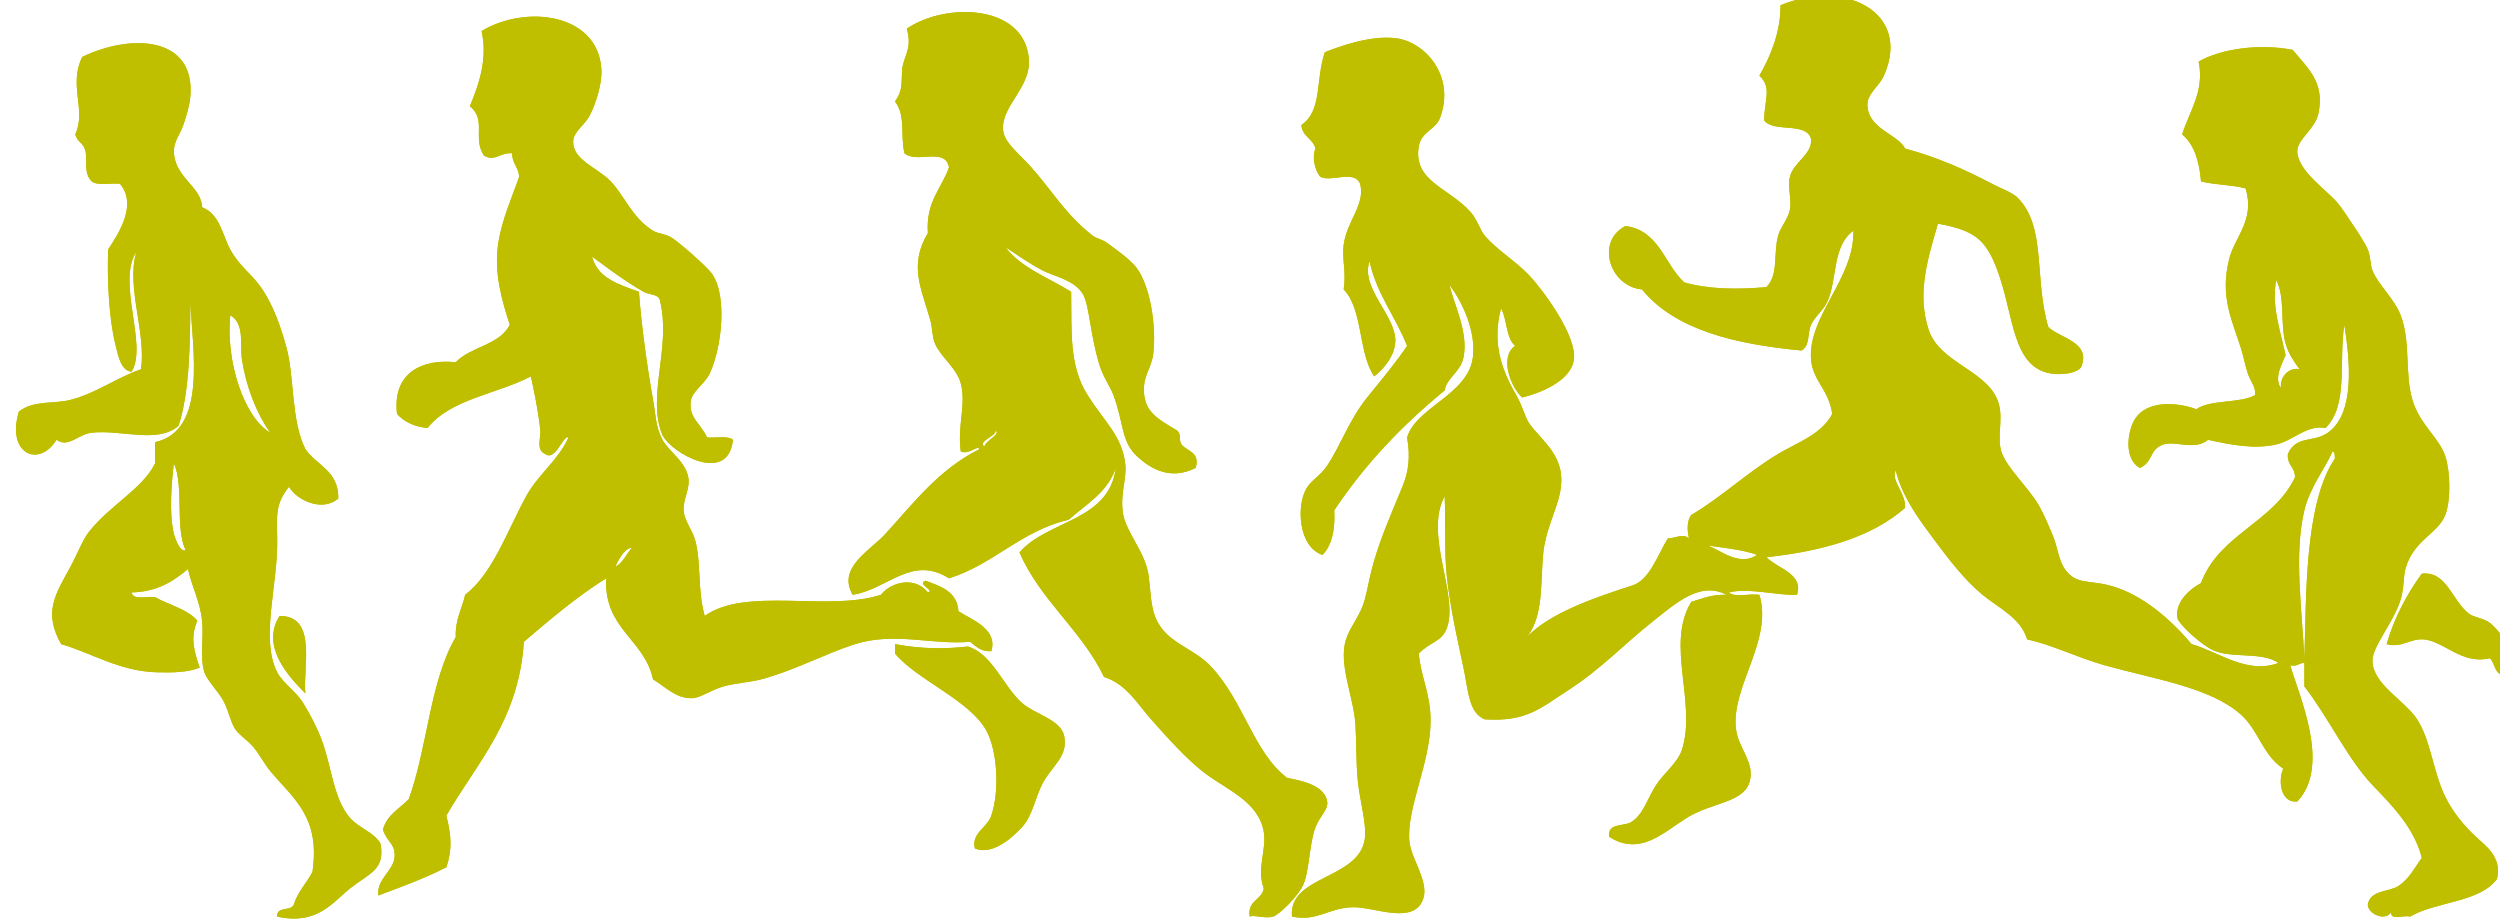 <?xml version="1.0"?><svg width="625.746" height="230.917" xmlns="http://www.w3.org/2000/svg">
 <title>JOGGING</title>
 <g>
  <title>Layer 1</title>
  <g id="svg_13">
   <path id="svg_14" fill="#bfbf00" d="m251.651,61.864c3.974,5.237 10.798,7.624 16.462,11.17c0.151,10.238 -0.548,18.483 4.116,25.869c4.351,6.891 8.505,10.11 9.407,17.05c0.493,3.795 -1.275,7.31 -0.588,12.346c0.667,4.891 5.698,9.893 6.467,15.875c0.761,5.916 0.347,10.07 4.116,14.11c3.001,3.217 7.858,4.815 11.17,8.23c8.553,8.82 10.818,21.726 19.402,28.221c3.4,0.617 9.377,1.777 9.994,5.88c0.313,2.081 -1.735,3.418 -2.939,6.467c-1.476,3.738 -1.532,10.7 -2.939,14.111c-1.31,3.174 -6.285,7.846 -7.643,8.23c-2.083,0.591 -4.799,-0.499 -5.879,0c-0.604,-4.131 3.016,-4.039 3.527,-7.055c-1.85,-4.948 0.734,-9.577 0,-14.11c-1.218,-7.526 -9.123,-10.508 -14.698,-14.699c-4.535,-3.408 -9.486,-8.974 -13.522,-13.522c-3.284,-3.7 -6.224,-8.888 -11.759,-10.582c-5.652,-11.79 -15.861,-19.023 -21.166,-31.161c6.937,-8.153 22.431,-7.75 24.105,-21.166c-2.088,6.143 -7.406,9.056 -11.759,12.935c-12.041,2.854 -18.669,11.119 -29.985,14.698c-9.345,-5.935 -15.36,2.756 -24.105,4.115c-3.995,-6.774 4.421,-11.091 8.231,-15.286c7.106,-7.824 13.52,-16.248 23.518,-21.166c-0.619,-1.144 -2.389,1.484 -4.704,0.588c-0.9,-6.623 1.433,-11.792 0,-17.05c-1.075,-3.946 -5.025,-6.573 -6.467,-9.995c-0.719,-1.705 -0.582,-3.752 -1.176,-5.879c-2.166,-7.751 -5.443,-13.679 -0.588,-21.754c-0.571,-7.822 3.417,-11.084 5.291,-16.462c-1.025,-5.181 -8.135,-0.789 -11.17,-3.528c-1.063,-4.813 0.412,-9.302 -2.352,-12.935c1.759,-2.641 1.598,-3.504 1.764,-7.643c0.14,-3.486 2.739,-5.421 1.176,-10.583c9.933,-6.744 29.543,-6.054 30.573,7.644c0.532,7.082 -6.916,11.655 -6.468,17.638c0.244,3.25 3.802,5.738 7.056,9.407c5.424,6.119 8.583,11.801 15.286,17.05c1.012,0.792 2.558,1.049 3.527,1.764c1.812,1.335 6.073,4.276 7.644,6.467c3.388,4.729 4.835,14.382 4.115,21.166c-0.412,3.877 -2.664,5.656 -2.352,9.995c0.353,4.908 3.543,6.628 8.231,9.407c1.309,1.048 0.311,2.3 1.176,3.527c1.168,1.658 4.766,1.824 3.528,5.879c-6.243,3.13 -11.178,0.334 -14.698,-2.939c-3.961,-3.683 -3.221,-8.076 -5.879,-15.287c-0.792,-2.148 -2.546,-4.441 -3.528,-7.643c-2.351,-7.667 -2.487,-14.881 -4.115,-17.638c-2.095,-3.547 -7.268,-4.458 -9.995,-5.879c-3.633,-1.89 -6.053,-3.695 -9.408,-5.877zm-5.291,49.974c0.37,-1.619 4.025,-2.991 2.939,-4.115c-0.262,1.727 -4.483,2.532 -2.939,4.115z" clip-rule="evenodd" fill-rule="evenodd"/>
   <path id="svg_15" fill="#bfbf00" d="m84.678,124.773c-3.902,3.408 -10.313,0.564 -12.347,-2.939c-3.479,4.436 -3.02,6.862 -2.939,13.522c0.133,11.105 -4.273,24.639 0,32.924c1.39,2.696 4.653,4.726 6.467,7.644c1.744,2.805 3.567,6.331 4.703,9.407c2.458,6.655 2.927,14.707 7.056,19.401c2.258,2.567 6.06,3.605 7.643,6.468c1.187,6.594 -2.896,7.387 -7.643,11.171c-4.368,3.48 -8.195,9.269 -18.226,7.055c-0.276,-2.627 3.418,-1.285 4.115,-2.939c1.016,-3.296 3.216,-5.407 4.704,-8.231c1.991,-13.793 -4.631,-18.168 -10.583,-25.281c-1.438,-1.719 -2.604,-4.045 -4.115,-5.879c-1.513,-1.835 -3.7,-3.104 -4.704,-4.703c-1.195,-1.907 -1.66,-4.783 -2.939,-7.056c-1.413,-2.508 -4.067,-5.071 -4.704,-7.056c-1.2,-3.737 -0.128,-8.585 -0.588,-12.934c-0.519,-4.907 -2.618,-8.628 -3.528,-12.936c-3.604,3.06 -7.631,5.695 -14.11,5.88c0.303,2.049 3.841,0.862 5.879,1.176c3.505,1.982 8.018,2.957 10.583,5.88c-1.888,4.237 -0.768,7.898 0.588,11.758c-2.992,1.224 -6.875,1.261 -10.583,1.176c-9.48,-0.215 -16.713,-4.955 -24.105,-7.055c-4.548,-8.016 -1.394,-12.534 2.352,-19.402c1.704,-3.123 2.993,-6.672 4.704,-8.818c5.296,-6.646 13.447,-10.766 16.462,-17.05c0,-1.764 0,-3.528 0,-5.292c13.163,-2.854 9.313,-23.127 8.819,-35.276c-0.042,9.834 -0.1,22.426 -2.939,31.161c-5.131,4.622 -14.44,0.912 -21.753,1.764c-3.495,0.407 -5.861,3.887 -8.819,1.764c-4.29,7.084 -12.615,3.626 -9.407,-7.055c3.695,-2.903 8.658,-1.847 12.935,-2.939c6.4,-1.636 12.073,-5.827 17.638,-7.644c1.322,-9.272 -3.765,-20.537 -1.176,-29.396c-4.967,7.54 2.919,23.418 -1.176,29.985c-2.765,-0.158 -3.467,-4.412 -4.116,-7.056c-1.544,-6.3 -2.029,-15.806 -1.764,-23.517c2.456,-3.759 7.474,-11.197 2.94,-16.462c-2.331,-0.217 -5.634,0.539 -7.055,-0.588c-2.315,-2.32 -0.744,-5.773 -1.764,-8.231c-0.689,-1.661 -1.722,-1.519 -2.352,-3.528c2.875,-6.088 -1.783,-12.29 1.764,-19.401c12.209,-5.911 28.388,-5.201 27.045,9.995c-0.192,2.176 -1.023,4.912 -1.764,7.055c-0.774,2.241 -2.348,4.129 -2.352,6.467c-0.012,6.617 6.942,8.898 7.055,14.11c4.505,1.796 5.029,6.852 7.055,10.583c2.276,4.192 5.231,5.985 7.643,9.407c3.231,4.584 5.154,10.441 6.467,15.287c1.92,7.084 1.132,18.313 4.704,25.281c2.769,4.085 8.341,5.372 8.23,12.343zm-17.051,-16.462c-3.361,-4.788 -5.971,-11.32 -7.055,-18.226c-0.584,-3.722 0.783,-9.078 -2.939,-11.171c-1.151,11.593 3.448,25.516 9.994,29.397zm-24.105,25.281c0.381,1.487 1.604,4.688 2.939,4.115c-2.685,-5.546 -0.37,-16.092 -2.939,-21.753c-0.572,4.493 -1.251,12.756 0,17.638z" clip-rule="evenodd" fill-rule="evenodd"/>
   <path id="svg_16" fill="#bfbf00" d="m606.175,143.587c6.266,-0.709 7.502,6.697 11.759,9.994c1.3,1.007 3.659,1.095 5.292,2.353c1.665,1.283 3.785,4.095 4.703,5.879c0.992,1.929 3.536,4.855 0,7.056c-3.695,0.755 -3.203,-2.677 -4.703,-4.116c-7.048,1.681 -11.402,-4.197 -16.463,-4.703c-3.452,-0.346 -5.561,2.219 -9.406,1.176c2.019,-6.801 5.097,-12.542 8.818,-17.639z" clip-rule="evenodd" fill-rule="evenodd"/>
   <path id="svg_17" fill="#bfbf00" d="m76.447,173.572c-4.145,-4.146 -11.293,-11.8 -6.467,-19.402c9.598,-0.041 5.741,13.064 6.467,19.402z" clip-rule="evenodd" fill-rule="evenodd"/>
   <path id="svg_18" fill="#bfbf00" d="m224.018,161.225c6.556,1.183 12.055,1.299 18.226,0.588c6.067,1.786 8.999,10.11 13.522,14.11c3.245,2.869 9.69,4.163 10.583,8.231c1.115,5.083 -2.987,7.515 -5.292,11.759c-1.957,3.603 -2.541,8.213 -5.292,11.17c-2.654,2.854 -7.453,7.036 -11.759,5.292c-0.932,-3.852 3.063,-5.139 4.116,-8.231c2.09,-6.137 1.548,-16.045 -1.176,-21.165c-4.076,-7.662 -17.426,-12.749 -22.93,-19.402c0.002,-0.785 0.002,-1.568 0.002,-2.352z" clip-rule="evenodd" fill-rule="evenodd"/>
   <path id="svg_19" fill="#bfbf00" d="m624.99,220.018c-4.448,5.938 -15.208,5.566 -21.754,9.407c-1.476,-0.484 -5.062,1.144 -4.703,-1.176c-1.35,2.445 -5.746,0.616 -5.88,-1.764c0.54,-3.756 5.327,-3.193 7.644,-4.703c2.761,-1.801 4.079,-4.618 5.879,-7.056c-1.889,-7.514 -7.361,-13.023 -12.347,-18.226c-6.187,-6.457 -11.102,-17.066 -17.05,-24.693c0,-1.96 0,-3.92 0,-5.88c-1.385,-0.013 -1.73,1.013 -3.527,0.588c2.081,7.47 10.304,25.032 1.764,34.101c-4.119,0.454 -4.911,-5.094 -3.527,-8.231c-5.224,-3.479 -6.102,-9.522 -10.583,-13.522c-7.708,-6.878 -21.757,-8.866 -34.101,-12.347c-6.873,-1.938 -13.173,-5.142 -19.401,-6.467c-1.672,-5.456 -6.946,-7.707 -11.171,-11.171c-4.694,-3.849 -8.796,-9.329 -12.347,-14.11c-3.734,-5.029 -7.699,-10.297 -9.407,-17.05c-1.223,2.807 2.609,5.61 2.352,9.407c-8.346,7.332 -20.558,10.799 -34.688,12.347c2.672,2.809 9.369,4.09 7.643,9.407c-4.685,0.244 -12.217,-1.85 -17.05,-0.588c1.392,1.353 5.276,0.211 7.644,0.588c3.414,11.434 -7.082,22.905 -5.88,33.513c0.543,4.785 4.614,8.26 3.528,12.935c-1.316,5.663 -9.47,5.391 -15.875,9.406c-5.938,3.724 -11.679,9.633 -19.401,4.704c-0.417,-3.357 3.27,-2.61 5.291,-3.528c3.249,-1.826 4.234,-5.949 6.468,-9.406c1.85,-2.865 5.423,-5.614 6.467,-8.819c3.789,-11.636 -4.173,-26.504 2.352,-37.04c2.723,-0.805 5.154,-1.901 8.819,-1.764c-6.58,-3.502 -12.748,2.143 -18.226,6.468c-7.801,6.158 -12.941,11.971 -21.754,17.638c-6.486,4.171 -10.08,7.753 -20.578,7.055c-3.995,-1.703 -4.014,-6.862 -5.291,-12.935c-1.093,-5.193 -3.197,-14.228 -4.115,-22.341c-0.751,-6.633 -0.312,-14.396 -0.588,-20.578c-5.238,9.61 3.524,24.566 0.588,32.925c-1.245,3.542 -4.201,3.49 -7.056,6.467c0.482,5.957 3.016,10.077 2.939,17.05c-0.114,10.603 -6.094,21.784 -5.291,29.985c0.422,4.314 4.773,9.855 3.527,14.11c-2.065,7.056 -12.305,2.242 -17.638,2.352c-6.236,0.128 -8.826,3.662 -15.286,2.352c-0.955,-10.335 16.681,-9.217 18.226,-19.401c0.547,-3.601 -1.271,-9.632 -1.764,-14.698c-0.458,-4.703 -0.297,-9.774 -0.588,-14.11c-0.457,-6.818 -4.318,-15.072 -2.352,-21.166c0.896,-2.776 2.959,-5.287 4.115,-8.231c1.035,-2.635 1.507,-6.212 2.352,-9.407c1.917,-7.245 4.57,-13.1 7.644,-20.577c1.54,-3.747 2.056,-7.374 1.176,-12.347c2.265,-7.585 15.239,-10.71 16.462,-19.99c0.818,-6.214 -2.285,-13.471 -5.879,-18.226c1.256,5.187 4.824,12.005 3.527,18.226c-0.763,3.66 -4.184,5.049 -4.703,8.231c-10.567,8.639 -19.952,18.46 -27.633,29.984c0.268,4.972 -0.62,8.787 -2.94,11.171c-5.92,-1.893 -6.6,-11.996 -4.115,-16.462c1.304,-2.344 3.502,-3.207 5.291,-5.879c3.206,-4.787 5.606,-11.632 9.995,-17.05c4.062,-5.014 7.478,-9.107 9.995,-12.935c-2.876,-7.315 -7.546,-12.836 -9.407,-21.166c-2.328,6.801 6.631,13.607 6.468,19.99c-0.082,3.178 -2.328,6.549 -5.292,8.819c-4.005,-5.794 -2.783,-16.815 -7.643,-21.754c0.708,-4.465 -0.481,-7.554 0,-11.17c0.803,-6.033 5.502,-10.118 4.115,-15.287c-1.487,-3.592 -7.308,-0.275 -9.995,-1.764c-1.3,-1.637 -2.129,-4.87 -1.176,-7.055c-0.628,-2.508 -3.318,-2.953 -3.527,-5.879c5.315,-3.618 3.48,-11.284 5.879,-18.226c3.676,-1.453 11.304,-4.243 17.639,-3.527c7.452,0.841 15.125,9.55 11.171,19.99c-1.109,2.928 -4.647,3.415 -5.292,7.055c-1.557,8.799 7.659,10.463 12.935,16.462c1.746,1.986 2.319,4.43 3.527,5.879c2.91,3.493 7.684,6.331 11.171,9.995c3.178,3.339 12.058,15.155 11.171,21.166c-0.784,5.316 -8.541,8.356 -12.935,9.407c-2.882,-2.651 -5.766,-10.158 -1.764,-12.935c-2.329,-1.981 -1.983,-6.64 -3.527,-9.407c-2.532,9.617 0.755,16.426 4.115,22.341c1.204,2.12 1.966,5.071 2.939,6.468c3.31,4.747 9.677,8.321 7.644,17.638c-0.974,4.459 -3.522,9.086 -4.115,14.698c-0.778,7.358 0.202,15.702 -4.116,21.166c5.581,-5.929 16.792,-9.848 26.457,-12.935c4.28,-1.367 6.388,-7.848 8.819,-11.759c1.831,-0.006 3.831,-1.391 5.291,0c-0.154,-0.783 -0.895,-3.946 0.588,-5.879c7.486,-4.4 13.934,-10.588 21.754,-15.287c4.662,-2.801 10.773,-4.79 13.522,-9.995c-0.801,-5.99 -4.84,-8.281 -5.291,-13.522c-0.938,-10.896 10.917,-20.364 10.583,-32.336c-5.3,3.821 -3.969,11.911 -6.468,17.638c-0.99,2.269 -3.191,3.829 -4.115,5.879c-0.98,2.174 -0.182,5.102 -2.353,6.467c-16.829,-1.592 -31.668,-5.176 -39.979,-15.287c-8.175,-0.79 -11.604,-12.114 -4.115,-15.874c8.478,1.125 9.687,9.52 14.698,14.11c6.214,1.751 13.339,1.826 20.578,1.176c3.119,-3.204 1.644,-8.301 2.939,-12.935c0.592,-2.116 2.526,-4.167 2.939,-6.467c0.467,-2.599 -0.634,-5.697 0,-8.231c0.932,-3.722 5.616,-5.516 5.292,-9.407c-1.075,-4.413 -9.452,-1.523 -11.759,-4.704c0.111,-5.403 1.996,-8.173 -1.176,-11.171c2.951,-5.193 5.296,-11.013 5.291,-17.638c16.152,-6.697 32.899,1.791 25.869,17.638c-1.181,2.662 -4.054,4.414 -4.115,7.055c-0.146,6.24 7.65,7.535 9.406,11.171c8,2.169 14.973,5.238 21.754,8.819c2.196,1.16 5.16,2.203 6.468,3.528c7.224,7.321 4.059,20.411 7.643,32.336c2.876,2.813 10.776,3.718 8.231,9.995c-1.034,1.657 -4.797,1.878 -6.468,1.764c-11.114,-0.757 -10.18,-14.804 -14.698,-26.457c-2.798,-7.216 -5.609,-9.549 -14.698,-11.171c-2.896,9.783 -5.144,17.773 -2.352,26.457c2.806,8.725 15.423,10.304 17.638,18.814c1.022,3.927 -0.522,8.169 0.588,11.759c1.239,4.003 7.045,9.303 9.407,13.522c1.237,2.21 2.497,5.122 3.527,7.644c1.122,2.746 1.425,6.072 2.94,8.23c2.76,3.934 5.702,2.71 11.17,4.116c8.416,2.164 15.783,9.009 20.578,14.698c6.691,1.875 13.911,7.682 21.754,4.703c-4.401,-3.039 -12.436,-0.84 -17.051,-3.527c-3.625,-2.11 -8,-6.48 -8.23,-7.644c-0.709,-3.574 2.368,-6.909 5.879,-8.818c4.478,-12.182 18.166,-15.15 23.518,-26.457c0.069,-2.618 -2.059,-3.037 -1.764,-5.879c2.104,-4.702 6.408,-2.764 9.994,-5.292c6.738,-4.749 5.646,-17.551 4.116,-27.045c-1.429,9.779 1.038,20.128 -4.704,25.869c-4.622,-0.901 -8.136,3.159 -12.346,4.115c-5.419,1.23 -11.316,0.108 -17.051,-1.176c-3.329,2.792 -8.237,0.157 -11.171,1.176c-3.717,1.292 -2.31,4.135 -5.879,5.879c-4.071,-2.224 -3.203,-9.238 -1.176,-12.347c2.989,-4.584 10.382,-4.18 15.286,-2.352c3.576,-2.499 10.765,-1.386 14.698,-3.528c0.271,-2.012 -1.126,-3.473 -1.764,-5.291c-0.698,-1.992 -1.058,-4.215 -1.764,-6.467c-2.203,-7.028 -5.33,-12.832 -2.939,-22.342c1.412,-5.618 6.493,-9.632 4.115,-17.638c-3.377,-0.935 -7.754,-0.869 -11.171,-1.764c-0.43,-5.058 -1.712,-9.263 -4.703,-11.759c1.786,-5.892 5.635,-10.711 4.115,-18.226c5.501,-3.184 15.064,-4.568 23.518,-2.94c4.173,4.956 8.025,8.353 6.467,15.875c-0.832,4.019 -5.234,6.412 -5.291,9.407c-0.091,4.824 7.183,9.671 9.995,12.935c1.311,1.521 2.827,3.987 4.115,5.879c1.316,1.934 2.935,4.458 3.527,5.879c0.794,1.902 0.606,3.973 1.176,5.292c1.657,3.833 5.436,6.972 7.056,11.17c2.568,6.656 0.962,14.505 2.939,21.166c1.855,6.25 6.698,9.457 8.231,14.11c1.238,3.761 1.457,10.877 0,14.699c-1.786,4.682 -7.977,6.263 -9.995,13.521c-0.495,1.781 -0.299,4.836 -1.176,7.644c-1.869,5.98 -7.034,11.604 -7.056,15.286c-0.033,5.892 8.13,9.996 11.171,14.698c3.448,5.332 4.002,13.189 7.056,19.402c1.855,3.775 4.609,7.145 7.643,9.995c2.252,2.114 6.687,5.07 5.295,10.584zm-49.387,-127.581c-1.255,-1.682 -2.803,-3.88 -3.527,-6.467c-1.403,-5.004 -0.045,-11.581 -2.352,-15.874c-1.224,6.668 1.12,12.863 2.352,18.814c-0.782,1.979 -3.005,5.594 -1.176,8.231c-0.262,-3.489 2.657,-5.279 4.703,-4.704zm1.176,35.275c-2.656,11.128 -0.566,25.005 0,37.04c0.511,-15.08 -0.053,-38.671 7.644,-49.974c-0.092,-0.692 0.101,-1.669 -0.588,-1.764c-1.974,4.388 -5.701,9.022 -7.056,14.698zm-136.988,11.171c-3.232,-1.283 -10.139,-2.001 -12.347,-2.352c3.509,1.401 8.036,5.301 12.347,2.352z" clip-rule="evenodd" fill-rule="evenodd"/>
   <path id="svg_20" fill="#bfbf00" d="m148.175,64.216c1.415,5.445 6.728,6.99 11.758,8.819c0.592,8.35 2.037,18.712 3.528,27.045c0.688,3.848 0.622,6.734 2.352,9.995c1.507,2.842 5.727,5.364 6.467,9.407c0.517,2.821 -1.324,5.442 -1.176,8.23c0.142,2.675 2.23,4.889 2.94,7.644c1.494,5.797 0.516,12.385 2.352,18.813c10.326,-7.382 30.804,-0.977 44.095,-5.291c2.774,-3.465 8.778,-4.52 11.759,-0.588c1.923,-0.486 -2.905,-2.06 -0.588,-2.939c3.865,1.426 7.893,2.689 8.231,7.643c3.544,2.203 9.9,4.517 8.231,9.995c-2.707,0.159 -3.848,-1.248 -5.292,-2.352c-9.54,0.847 -18.872,-2.535 -28.809,0.588c-7.14,2.244 -15.485,6.724 -23.518,8.819c-2.892,0.754 -6.447,0.933 -9.407,1.764c-3.032,0.852 -5.85,2.856 -7.643,2.939c-4.284,0.198 -6.785,-2.787 -9.995,-4.703c-2.198,-10.149 -12.243,-12.45 -11.759,-25.281c-7.462,4.688 -14.014,10.287 -20.578,15.874c-1.272,19.697 -11.728,30.212 -19.402,43.507c1.263,5.029 1.497,8.601 0,12.935c-5.317,2.718 -11.181,4.889 -17.05,7.056c-0.442,-4.256 4.131,-6.305 4.115,-9.995c-0.014,-3.143 -1.747,-3.103 -2.939,-6.467c0.971,-3.732 4.161,-5.247 6.467,-7.644c4.67,-12.772 5.295,-29.589 11.759,-40.567c-0.167,-4.479 1.578,-7.045 2.352,-10.583c6.958,-5.331 10.683,-16.311 15.286,-24.693c3.02,-5.499 7.949,-8.861 10.583,-14.698c-1.349,-0.729 -3.241,6.135 -5.879,4.116c-2.329,-1.005 -0.993,-4.083 -1.176,-5.879c-0.483,-4.74 -1.527,-9.646 -2.352,-13.522c-8.489,4.445 -20.2,5.669 -25.869,12.935c-3.377,-0.347 -5.864,-1.583 -7.643,-3.528c-1.232,-10.391 6.444,-13.853 14.699,-12.935c3.682,-3.961 11.026,-4.26 13.522,-9.407c-1.931,-5.985 -3.938,-12.688 -2.94,-19.99c0.846,-6.182 3.792,-12.594 5.292,-17.05c-0.141,-2.407 -1.784,-3.312 -1.764,-5.879c-3.029,-0.225 -4.306,2.207 -7.055,0.588c-2.917,-4.382 0.742,-8.945 -3.528,-12.347c2.445,-5.806 4.457,-12.086 2.939,-18.814c11.016,-6.67 29.017,-4.464 29.985,9.407c0.255,3.657 -1.376,8.762 -2.939,11.759c-1.287,2.466 -4.058,3.961 -4.116,6.467c-0.109,4.718 6.146,6.555 9.407,9.995c3.518,3.712 5.376,9.151 10.583,12.347c1.351,0.83 3.174,0.751 4.704,1.764c2.06,1.364 6.955,5.625 9.407,8.231c4.741,5.038 3.209,19.271 0,25.869c-1.299,2.672 -4.48,4.336 -4.704,7.055c-0.328,4.003 2.306,5.113 4.116,8.819c2.161,0.191 5.205,-0.501 6.467,0.588c-1.128,11.294 -15.268,3.48 -17.638,-1.176c-4.012,-9.563 2.225,-21.855 -0.588,-33.512c-0.242,-1.914 -2.796,-1.516 -4.115,-2.352c-4.627,-2.626 -8.755,-5.749 -12.934,-8.821zm5.879,77.607c1.945,-0.993 2.713,-3.166 4.115,-4.703c-2.406,-0.057 -4.578,5.737 -4.115,4.703z" clip-rule="evenodd" fill-rule="evenodd"/>
  </g>
  <g id="svg_1">
   <path fill="#bfbf00" id="svg_2" d="m251.651,61.864c3.974,5.237 10.798,7.624 16.462,11.17c0.151,10.238 -0.548,18.483 4.116,25.869c4.351,6.891 8.505,10.11 9.407,17.05c0.493,3.795 -1.275,7.31 -0.588,12.346c0.667,4.891 5.698,9.893 6.467,15.875c0.761,5.916 0.347,10.07 4.116,14.11c3.001,3.217 7.858,4.815 11.17,8.23c8.553,8.82 10.818,21.726 19.402,28.221c3.4,0.617 9.377,1.777 9.994,5.88c0.313,2.081 -1.735,3.418 -2.939,6.467c-1.476,3.738 -1.532,10.7 -2.939,14.111c-1.31,3.174 -6.285,7.846 -7.643,8.23c-2.083,0.591 -4.799,-0.499 -5.879,0c-0.604,-4.131 3.016,-4.039 3.527,-7.055c-1.85,-4.948 0.734,-9.577 0,-14.11c-1.218,-7.526 -9.123,-10.508 -14.698,-14.699c-4.535,-3.408 -9.486,-8.974 -13.522,-13.522c-3.284,-3.7 -6.224,-8.888 -11.759,-10.582c-5.652,-11.79 -15.861,-19.023 -21.166,-31.161c6.937,-8.153 22.431,-7.75 24.105,-21.166c-2.088,6.143 -7.406,9.056 -11.759,12.935c-12.041,2.854 -18.669,11.119 -29.985,14.698c-9.345,-5.935 -15.36,2.756 -24.105,4.115c-3.995,-6.774 4.421,-11.091 8.231,-15.286c7.106,-7.824 13.52,-16.248 23.518,-21.166c-0.619,-1.144 -2.389,1.484 -4.704,0.588c-0.9,-6.623 1.433,-11.792 0,-17.05c-1.075,-3.946 -5.025,-6.573 -6.467,-9.995c-0.719,-1.705 -0.582,-3.752 -1.176,-5.879c-2.166,-7.751 -5.443,-13.679 -0.588,-21.754c-0.571,-7.822 3.417,-11.084 5.291,-16.462c-1.025,-5.181 -8.135,-0.789 -11.17,-3.528c-1.063,-4.813 0.412,-9.302 -2.352,-12.935c1.759,-2.641 1.598,-3.504 1.764,-7.643c0.14,-3.486 2.739,-5.421 1.176,-10.583c9.933,-6.744 29.543,-6.054 30.573,7.644c0.532,7.082 -6.916,11.655 -6.468,17.638c0.244,3.25 3.802,5.738 7.056,9.407c5.424,6.119 8.583,11.801 15.286,17.05c1.012,0.792 2.558,1.049 3.527,1.764c1.812,1.335 6.073,4.276 7.644,6.467c3.388,4.729 4.835,14.382 4.115,21.166c-0.412,3.877 -2.664,5.656 -2.352,9.995c0.353,4.908 3.543,6.628 8.231,9.407c1.309,1.048 0.311,2.3 1.176,3.527c1.168,1.658 4.766,1.824 3.528,5.879c-6.243,3.13 -11.178,0.334 -14.698,-2.939c-3.961,-3.683 -3.221,-8.076 -5.879,-15.287c-0.792,-2.148 -2.546,-4.441 -3.528,-7.643c-2.351,-7.667 -2.487,-14.881 -4.115,-17.638c-2.095,-3.547 -7.268,-4.458 -9.995,-5.879c-3.633,-1.89 -6.053,-3.695 -9.408,-5.877zm-5.291,49.974c0.37,-1.619 4.025,-2.991 2.939,-4.115c-0.262,1.727 -4.483,2.532 -2.939,4.115z" clip-rule="evenodd" fill-rule="evenodd"/>
   <path fill="#bfbf00" id="svg_3" d="m84.678,124.773c-3.902,3.408 -10.313,0.564 -12.347,-2.939c-3.479,4.436 -3.02,6.862 -2.939,13.522c0.133,11.105 -4.273,24.639 0,32.924c1.39,2.696 4.653,4.726 6.467,7.644c1.744,2.805 3.567,6.331 4.703,9.407c2.458,6.655 2.927,14.707 7.056,19.401c2.258,2.567 6.06,3.605 7.643,6.468c1.187,6.594 -2.896,7.387 -7.643,11.171c-4.368,3.48 -8.195,9.269 -18.226,7.055c-0.276,-2.627 3.418,-1.285 4.115,-2.939c1.016,-3.296 3.216,-5.407 4.704,-8.231c1.991,-13.793 -4.631,-18.168 -10.583,-25.281c-1.438,-1.719 -2.604,-4.045 -4.115,-5.879c-1.513,-1.835 -3.7,-3.104 -4.704,-4.703c-1.195,-1.907 -1.66,-4.783 -2.939,-7.056c-1.413,-2.508 -4.067,-5.071 -4.704,-7.056c-1.2,-3.737 -0.128,-8.585 -0.588,-12.934c-0.519,-4.907 -2.618,-8.628 -3.528,-12.936c-3.604,3.06 -7.631,5.695 -14.11,5.88c0.303,2.049 3.841,0.862 5.879,1.176c3.505,1.982 8.018,2.957 10.583,5.88c-1.888,4.237 -0.768,7.898 0.588,11.758c-2.992,1.224 -6.875,1.261 -10.583,1.176c-9.48,-0.215 -16.713,-4.955 -24.105,-7.055c-4.548,-8.016 -1.394,-12.534 2.352,-19.402c1.704,-3.123 2.993,-6.672 4.704,-8.818c5.296,-6.646 13.447,-10.766 16.462,-17.05c0,-1.764 0,-3.528 0,-5.292c13.163,-2.854 9.313,-23.127 8.819,-35.276c-0.042,9.834 -0.1,22.426 -2.939,31.161c-5.131,4.622 -14.44,0.912 -21.753,1.764c-3.495,0.407 -5.861,3.887 -8.819,1.764c-4.29,7.084 -12.615,3.626 -9.407,-7.055c3.695,-2.903 8.658,-1.847 12.935,-2.939c6.4,-1.636 12.073,-5.827 17.638,-7.644c1.322,-9.272 -3.765,-20.537 -1.176,-29.396c-4.967,7.54 2.919,23.418 -1.176,29.985c-2.765,-0.158 -3.467,-4.412 -4.116,-7.056c-1.544,-6.3 -2.029,-15.806 -1.764,-23.517c2.456,-3.759 7.474,-11.197 2.94,-16.462c-2.331,-0.217 -5.634,0.539 -7.055,-0.588c-2.315,-2.32 -0.744,-5.773 -1.764,-8.231c-0.689,-1.661 -1.722,-1.519 -2.352,-3.528c2.875,-6.088 -1.783,-12.29 1.764,-19.401c12.209,-5.911 28.388,-5.201 27.045,9.995c-0.192,2.176 -1.023,4.912 -1.764,7.055c-0.774,2.241 -2.348,4.129 -2.352,6.467c-0.012,6.617 6.942,8.898 7.055,14.11c4.505,1.796 5.029,6.852 7.055,10.583c2.276,4.192 5.231,5.985 7.643,9.407c3.231,4.584 5.154,10.441 6.467,15.287c1.92,7.084 1.132,18.313 4.704,25.281c2.769,4.085 8.341,5.372 8.23,12.343zm-17.051,-16.462c-3.361,-4.788 -5.971,-11.32 -7.055,-18.226c-0.584,-3.722 0.783,-9.078 -2.939,-11.171c-1.151,11.593 3.448,25.516 9.994,29.397zm-24.105,25.281c0.381,1.487 1.604,4.688 2.939,4.115c-2.685,-5.546 -0.37,-16.092 -2.939,-21.753c-0.572,4.493 -1.251,12.756 0,17.638z" clip-rule="evenodd" fill-rule="evenodd"/>
   <path fill="#bfbf00" id="svg_4" d="m606.175,143.587c6.266,-0.709 7.502,6.697 11.759,9.994c1.3,1.007 3.659,1.095 5.292,2.353c1.665,1.283 3.785,4.095 4.703,5.879c0.992,1.929 3.536,4.855 0,7.056c-3.695,0.755 -3.203,-2.677 -4.703,-4.116c-7.048,1.681 -11.402,-4.197 -16.463,-4.703c-3.452,-0.346 -5.561,2.219 -9.406,1.176c2.019,-6.801 5.097,-12.542 8.818,-17.639z" clip-rule="evenodd" fill-rule="evenodd"/>
   <path fill="#bfbf00" id="svg_5" d="m76.447,173.572c-4.145,-4.146 -11.293,-11.8 -6.467,-19.402c9.598,-0.041 5.741,13.064 6.467,19.402z" clip-rule="evenodd" fill-rule="evenodd"/>
   <path fill="#bfbf00" id="svg_6" d="m224.018,161.225c6.556,1.183 12.055,1.299 18.226,0.588c6.067,1.786 8.999,10.11 13.522,14.11c3.245,2.869 9.69,4.163 10.583,8.231c1.115,5.083 -2.987,7.515 -5.292,11.759c-1.957,3.603 -2.541,8.213 -5.292,11.17c-2.654,2.854 -7.453,7.036 -11.759,5.292c-0.932,-3.852 3.063,-5.139 4.116,-8.231c2.09,-6.137 1.548,-16.045 -1.176,-21.165c-4.076,-7.662 -17.426,-12.749 -22.93,-19.402c0.002,-0.785 0.002,-1.568 0.002,-2.352z" clip-rule="evenodd" fill-rule="evenodd"/>
   <path fill="#bfbf00" id="svg_7" d="m624.99,220.018c-4.448,5.938 -15.208,5.566 -21.754,9.407c-1.476,-0.484 -5.062,1.144 -4.703,-1.176c-1.35,2.445 -5.746,0.616 -5.88,-1.764c0.54,-3.756 5.327,-3.193 7.644,-4.703c2.761,-1.801 4.079,-4.618 5.879,-7.056c-1.889,-7.514 -7.361,-13.023 -12.347,-18.226c-6.187,-6.457 -11.102,-17.066 -17.05,-24.693c0,-1.96 0,-3.92 0,-5.88c-1.385,-0.013 -1.73,1.013 -3.527,0.588c2.081,7.47 10.304,25.032 1.764,34.101c-4.119,0.454 -4.911,-5.094 -3.527,-8.231c-5.224,-3.479 -6.102,-9.522 -10.583,-13.522c-7.708,-6.878 -21.757,-8.866 -34.101,-12.347c-6.873,-1.938 -13.173,-5.142 -19.401,-6.467c-1.672,-5.456 -6.946,-7.707 -11.171,-11.171c-4.694,-3.849 -8.796,-9.329 -12.347,-14.11c-3.734,-5.029 -7.699,-10.297 -9.407,-17.05c-1.223,2.807 2.609,5.61 2.352,9.407c-8.346,7.332 -20.558,10.799 -34.688,12.347c2.672,2.809 9.369,4.09 7.643,9.407c-4.685,0.244 -12.217,-1.85 -17.05,-0.588c1.392,1.353 5.276,0.211 7.644,0.588c3.414,11.434 -7.082,22.905 -5.88,33.513c0.543,4.785 4.614,8.26 3.528,12.935c-1.316,5.663 -9.47,5.391 -15.875,9.406c-5.938,3.724 -11.679,9.633 -19.401,4.704c-0.417,-3.357 3.27,-2.61 5.291,-3.528c3.249,-1.826 4.234,-5.949 6.468,-9.406c1.85,-2.865 5.423,-5.614 6.467,-8.819c3.789,-11.636 -4.173,-26.504 2.352,-37.04c2.723,-0.805 5.154,-1.901 8.819,-1.764c-6.58,-3.502 -12.748,2.143 -18.226,6.468c-7.801,6.158 -12.941,11.971 -21.754,17.638c-6.486,4.171 -10.08,7.753 -20.578,7.055c-3.995,-1.703 -4.014,-6.862 -5.291,-12.935c-1.093,-5.193 -3.197,-14.228 -4.115,-22.341c-0.751,-6.633 -0.312,-14.396 -0.588,-20.578c-5.238,9.61 3.524,24.566 0.588,32.925c-1.245,3.542 -4.201,3.49 -7.056,6.467c0.482,5.957 3.016,10.077 2.939,17.05c-0.114,10.603 -6.094,21.784 -5.291,29.985c0.422,4.314 4.773,9.855 3.527,14.11c-2.065,7.056 -12.305,2.242 -17.638,2.352c-6.236,0.128 -8.826,3.662 -15.286,2.352c-0.955,-10.335 16.681,-9.217 18.226,-19.401c0.547,-3.601 -1.271,-9.632 -1.764,-14.698c-0.458,-4.703 -0.297,-9.774 -0.588,-14.11c-0.457,-6.818 -4.318,-15.072 -2.352,-21.166c0.896,-2.776 2.959,-5.287 4.115,-8.231c1.035,-2.635 1.507,-6.212 2.352,-9.407c1.917,-7.245 4.57,-13.1 7.644,-20.577c1.54,-3.747 2.056,-7.374 1.176,-12.347c2.265,-7.585 15.239,-10.71 16.462,-19.99c0.818,-6.214 -2.285,-13.471 -5.879,-18.226c1.256,5.187 4.824,12.005 3.527,18.226c-0.763,3.66 -4.184,5.049 -4.703,8.231c-10.567,8.639 -19.952,18.46 -27.633,29.984c0.268,4.972 -0.62,8.787 -2.94,11.171c-5.92,-1.893 -6.6,-11.996 -4.115,-16.462c1.304,-2.344 3.502,-3.207 5.291,-5.879c3.206,-4.787 5.606,-11.632 9.995,-17.05c4.062,-5.014 7.478,-9.107 9.995,-12.935c-2.876,-7.315 -7.546,-12.836 -9.407,-21.166c-2.328,6.801 6.631,13.607 6.468,19.99c-0.082,3.178 -2.328,6.549 -5.292,8.819c-4.005,-5.794 -2.783,-16.815 -7.643,-21.754c0.708,-4.465 -0.481,-7.554 0,-11.17c0.803,-6.033 5.502,-10.118 4.115,-15.287c-1.487,-3.592 -7.308,-0.275 -9.995,-1.764c-1.3,-1.637 -2.129,-4.87 -1.176,-7.055c-0.628,-2.508 -3.318,-2.953 -3.527,-5.879c5.315,-3.618 3.48,-11.284 5.879,-18.226c3.676,-1.453 11.304,-4.243 17.639,-3.527c7.452,0.841 15.125,9.55 11.171,19.99c-1.109,2.928 -4.647,3.415 -5.292,7.055c-1.557,8.799 7.659,10.463 12.935,16.462c1.746,1.986 2.319,4.43 3.527,5.879c2.91,3.493 7.684,6.331 11.171,9.995c3.178,3.339 12.058,15.155 11.171,21.166c-0.784,5.316 -8.541,8.356 -12.935,9.407c-2.882,-2.651 -5.766,-10.158 -1.764,-12.935c-2.329,-1.981 -1.983,-6.64 -3.527,-9.407c-2.532,9.617 0.755,16.426 4.115,22.341c1.204,2.12 1.966,5.071 2.939,6.468c3.31,4.747 9.677,8.321 7.644,17.638c-0.974,4.459 -3.522,9.086 -4.115,14.698c-0.778,7.358 0.202,15.702 -4.116,21.166c5.581,-5.929 16.792,-9.848 26.457,-12.935c4.28,-1.367 6.388,-7.848 8.819,-11.759c1.831,-0.006 3.831,-1.391 5.291,0c-0.154,-0.783 -0.895,-3.946 0.588,-5.879c7.486,-4.4 13.934,-10.588 21.754,-15.287c4.662,-2.801 10.773,-4.79 13.522,-9.995c-0.801,-5.99 -4.84,-8.281 -5.291,-13.522c-0.938,-10.896 10.917,-20.364 10.583,-32.336c-5.3,3.821 -3.969,11.911 -6.468,17.638c-0.99,2.269 -3.191,3.829 -4.115,5.879c-0.98,2.174 -0.182,5.102 -2.353,6.467c-16.829,-1.592 -31.668,-5.176 -39.979,-15.287c-8.175,-0.79 -11.604,-12.114 -4.115,-15.874c8.478,1.125 9.687,9.52 14.698,14.11c6.214,1.751 13.339,1.826 20.578,1.176c3.119,-3.204 1.644,-8.301 2.939,-12.935c0.592,-2.116 2.526,-4.167 2.939,-6.467c0.467,-2.599 -0.634,-5.697 0,-8.231c0.932,-3.722 5.616,-5.516 5.292,-9.407c-1.075,-4.413 -9.452,-1.523 -11.759,-4.704c0.111,-5.403 1.996,-8.173 -1.176,-11.171c2.951,-5.193 5.296,-11.013 5.291,-17.638c16.152,-6.697 32.899,1.791 25.869,17.638c-1.181,2.662 -4.054,4.414 -4.115,7.055c-0.146,6.24 7.65,7.535 9.406,11.171c8,2.169 14.973,5.238 21.754,8.819c2.196,1.16 5.16,2.203 6.468,3.528c7.224,7.321 4.059,20.411 7.643,32.336c2.876,2.813 10.776,3.718 8.231,9.995c-1.034,1.657 -4.797,1.878 -6.468,1.764c-11.114,-0.757 -10.18,-14.804 -14.698,-26.457c-2.798,-7.216 -5.609,-9.549 -14.698,-11.171c-2.896,9.783 -5.144,17.773 -2.352,26.457c2.806,8.725 15.423,10.304 17.638,18.814c1.022,3.927 -0.522,8.169 0.588,11.759c1.239,4.003 7.045,9.303 9.407,13.522c1.237,2.21 2.497,5.122 3.527,7.644c1.122,2.746 1.425,6.072 2.94,8.23c2.76,3.934 5.702,2.71 11.17,4.116c8.416,2.164 15.783,9.009 20.578,14.698c6.691,1.875 13.911,7.682 21.754,4.703c-4.401,-3.039 -12.436,-0.84 -17.051,-3.527c-3.625,-2.11 -8,-6.48 -8.23,-7.644c-0.709,-3.574 2.368,-6.909 5.879,-8.818c4.478,-12.182 18.166,-15.15 23.518,-26.457c0.069,-2.618 -2.059,-3.037 -1.764,-5.879c2.104,-4.702 6.408,-2.764 9.994,-5.292c6.738,-4.749 5.646,-17.551 4.116,-27.045c-1.429,9.779 1.038,20.128 -4.704,25.869c-4.622,-0.901 -8.136,3.159 -12.346,4.115c-5.419,1.23 -11.316,0.108 -17.051,-1.176c-3.329,2.792 -8.237,0.157 -11.171,1.176c-3.717,1.292 -2.31,4.135 -5.879,5.879c-4.071,-2.224 -3.203,-9.238 -1.176,-12.347c2.989,-4.584 10.382,-4.18 15.286,-2.352c3.576,-2.499 10.765,-1.386 14.698,-3.528c0.271,-2.012 -1.126,-3.473 -1.764,-5.291c-0.698,-1.992 -1.058,-4.215 -1.764,-6.467c-2.203,-7.028 -5.33,-12.832 -2.939,-22.342c1.412,-5.618 6.493,-9.632 4.115,-17.638c-3.377,-0.935 -7.754,-0.869 -11.171,-1.764c-0.43,-5.058 -1.712,-9.263 -4.703,-11.759c1.786,-5.892 5.635,-10.711 4.115,-18.226c5.501,-3.184 15.064,-4.568 23.518,-2.94c4.173,4.956 8.025,8.353 6.467,15.875c-0.832,4.019 -5.234,6.412 -5.291,9.407c-0.091,4.824 7.183,9.671 9.995,12.935c1.311,1.521 2.827,3.987 4.115,5.879c1.316,1.934 2.935,4.458 3.527,5.879c0.794,1.902 0.606,3.973 1.176,5.292c1.657,3.833 5.436,6.972 7.056,11.17c2.568,6.656 0.962,14.505 2.939,21.166c1.855,6.25 6.698,9.457 8.231,14.11c1.238,3.761 1.457,10.877 0,14.699c-1.786,4.682 -7.977,6.263 -9.995,13.521c-0.495,1.781 -0.299,4.836 -1.176,7.644c-1.869,5.98 -7.034,11.604 -7.056,15.286c-0.033,5.892 8.13,9.996 11.171,14.698c3.448,5.332 4.002,13.189 7.056,19.402c1.855,3.775 4.609,7.145 7.643,9.995c2.252,2.114 6.687,5.07 5.295,10.584zm-49.387,-127.581c-1.255,-1.682 -2.803,-3.88 -3.527,-6.467c-1.403,-5.004 -0.045,-11.581 -2.352,-15.874c-1.224,6.668 1.12,12.863 2.352,18.814c-0.782,1.979 -3.005,5.594 -1.176,8.231c-0.262,-3.489 2.657,-5.279 4.703,-4.704zm1.176,35.275c-2.656,11.128 -0.566,25.005 0,37.04c0.511,-15.08 -0.053,-38.671 7.644,-49.974c-0.092,-0.692 0.101,-1.669 -0.588,-1.764c-1.974,4.388 -5.701,9.022 -7.056,14.698zm-136.988,11.171c-3.232,-1.283 -10.139,-2.001 -12.347,-2.352c3.509,1.401 8.036,5.301 12.347,2.352z" clip-rule="evenodd" fill-rule="evenodd"/>
   <path fill="#bfbf00" id="svg_8" d="m148.175,64.216c1.415,5.445 6.728,6.99 11.758,8.819c0.592,8.35 2.037,18.712 3.528,27.045c0.688,3.848 0.622,6.734 2.352,9.995c1.507,2.842 5.727,5.364 6.467,9.407c0.517,2.821 -1.324,5.442 -1.176,8.23c0.142,2.675 2.23,4.889 2.94,7.644c1.494,5.797 0.516,12.385 2.352,18.813c10.326,-7.382 30.804,-0.977 44.095,-5.291c2.774,-3.465 8.778,-4.52 11.759,-0.588c1.923,-0.486 -2.905,-2.06 -0.588,-2.939c3.865,1.426 7.893,2.689 8.231,7.643c3.544,2.203 9.9,4.517 8.231,9.995c-2.707,0.159 -3.848,-1.248 -5.292,-2.352c-9.54,0.847 -18.872,-2.535 -28.809,0.588c-7.14,2.244 -15.485,6.724 -23.518,8.819c-2.892,0.754 -6.447,0.933 -9.407,1.764c-3.032,0.852 -5.85,2.856 -7.643,2.939c-4.284,0.198 -6.785,-2.787 -9.995,-4.703c-2.198,-10.149 -12.243,-12.45 -11.759,-25.281c-7.462,4.688 -14.014,10.287 -20.578,15.874c-1.272,19.697 -11.728,30.212 -19.402,43.507c1.263,5.029 1.497,8.601 0,12.935c-5.317,2.718 -11.181,4.889 -17.05,7.056c-0.442,-4.256 4.131,-6.305 4.115,-9.995c-0.014,-3.143 -1.747,-3.103 -2.939,-6.467c0.971,-3.732 4.161,-5.247 6.467,-7.644c4.67,-12.772 5.295,-29.589 11.759,-40.567c-0.167,-4.479 1.578,-7.045 2.352,-10.583c6.958,-5.331 10.683,-16.311 15.286,-24.693c3.02,-5.499 7.949,-8.861 10.583,-14.698c-1.349,-0.729 -3.241,6.135 -5.879,4.116c-2.329,-1.005 -0.993,-4.083 -1.176,-5.879c-0.483,-4.74 -1.527,-9.646 -2.352,-13.522c-8.489,4.445 -20.2,5.669 -25.869,12.935c-3.377,-0.347 -5.864,-1.583 -7.643,-3.528c-1.232,-10.391 6.444,-13.853 14.699,-12.935c3.682,-3.961 11.026,-4.26 13.522,-9.407c-1.931,-5.985 -3.938,-12.688 -2.94,-19.99c0.846,-6.182 3.792,-12.594 5.292,-17.05c-0.141,-2.407 -1.784,-3.312 -1.764,-5.879c-3.029,-0.225 -4.306,2.207 -7.055,0.588c-2.917,-4.382 0.742,-8.945 -3.528,-12.347c2.445,-5.806 4.457,-12.086 2.939,-18.814c11.016,-6.67 29.017,-4.464 29.985,9.407c0.255,3.657 -1.376,8.762 -2.939,11.759c-1.287,2.466 -4.058,3.961 -4.116,6.467c-0.109,4.718 6.146,6.555 9.407,9.995c3.518,3.712 5.376,9.151 10.583,12.347c1.351,0.83 3.174,0.751 4.704,1.764c2.06,1.364 6.955,5.625 9.407,8.231c4.741,5.038 3.209,19.271 0,25.869c-1.299,2.672 -4.48,4.336 -4.704,7.055c-0.328,4.003 2.306,5.113 4.116,8.819c2.161,0.191 5.205,-0.501 6.467,0.588c-1.128,11.294 -15.268,3.48 -17.638,-1.176c-4.012,-9.563 2.225,-21.855 -0.588,-33.512c-0.242,-1.914 -2.796,-1.516 -4.115,-2.352c-4.627,-2.626 -8.755,-5.749 -12.934,-8.821zm5.879,77.607c1.945,-0.993 2.713,-3.166 4.115,-4.703c-2.406,-0.057 -4.578,5.737 -4.115,4.703z" clip-rule="evenodd" fill-rule="evenodd"/>
  </g>
  <rect transform="rotate(19.983 -192.498 30.901)" id="svg_9" height="245.016" width="2.319" y="-91.607" x="-193.657" stroke-width="5" stroke="#56ffff" fill="#00ffff"/>
  <rect id="svg_12" height="0" width="6" y="205.083" x="283.254" stroke-width="5" stroke="#000000" fill="#ff7f00"/>
 </g>
</svg>